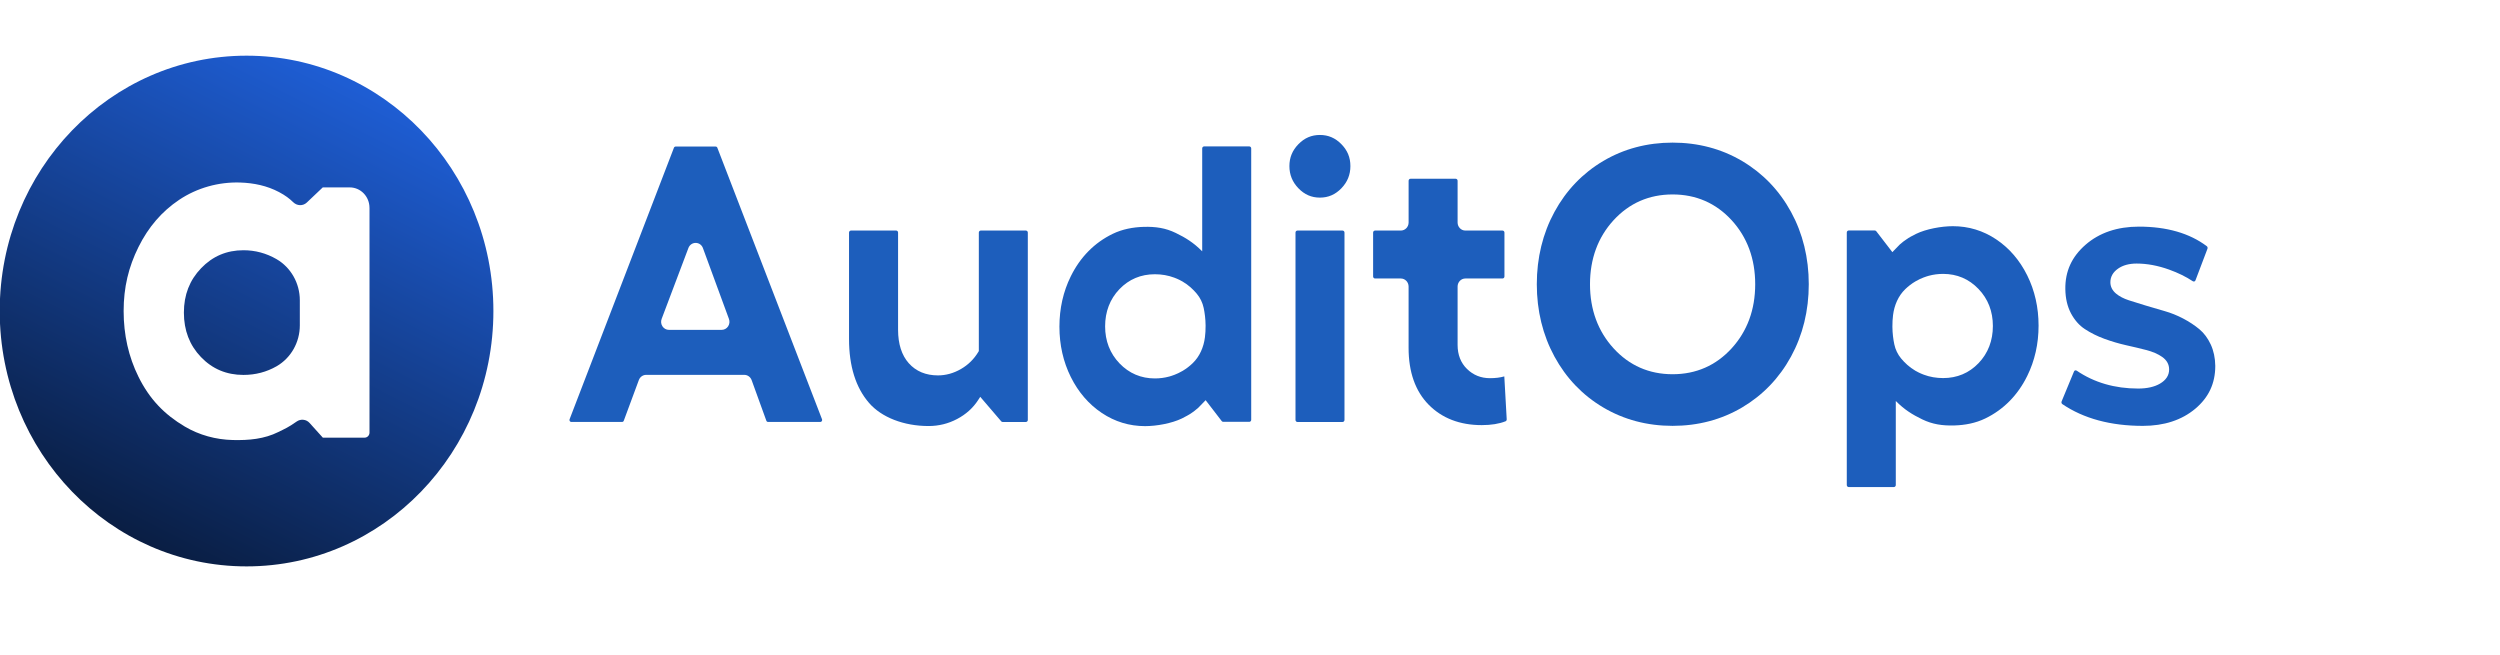 <svg width="126" height="33" viewBox="0 0 126 33" fill="none" xmlns="http://www.w3.org/2000/svg">
<g clip-path="url(#clip0_1502_52055)">
<path d="M36.156 7.449C36.141 7.41 36.106 7.386 36.066 7.386H34.055C34.016 7.386 33.979 7.41 33.965 7.449L28.708 21.129C28.691 21.174 28.709 21.21 28.718 21.224C28.727 21.237 28.751 21.267 28.798 21.267H31.349C31.39 21.267 31.425 21.243 31.439 21.203L32.198 19.154C32.256 18.998 32.403 18.893 32.564 18.893H37.514C37.677 18.893 37.824 18.999 37.882 19.157L38.623 21.202C38.637 21.242 38.672 21.267 38.714 21.267H41.339C41.386 21.267 41.411 21.237 41.42 21.224C41.428 21.21 41.446 21.174 41.429 21.129L36.155 7.449H36.156ZM36.696 16.45C36.623 16.559 36.503 16.625 36.374 16.625H33.711C33.582 16.625 33.461 16.559 33.388 16.448C33.315 16.338 33.3 16.197 33.347 16.072L34.696 12.499C34.755 12.343 34.899 12.242 35.061 12.242H35.063C35.226 12.242 35.369 12.345 35.427 12.502L36.739 16.075C36.785 16.2 36.769 16.34 36.696 16.45Z" fill="#1D5EBC"/>
<path d="M42.889 11.62C42.835 11.62 42.791 11.666 42.791 11.721V17.087C42.791 18.453 43.131 19.537 43.801 20.309C44.432 21.037 45.554 21.472 46.8 21.472C47.31 21.472 47.794 21.353 48.239 21.117C48.684 20.883 49.04 20.562 49.298 20.164L49.404 20L50.461 21.234C50.479 21.256 50.506 21.268 50.534 21.268H51.704C51.758 21.268 51.802 21.222 51.802 21.167V11.721C51.802 11.666 51.758 11.62 51.704 11.62H49.43C49.377 11.62 49.333 11.666 49.333 11.721V17.693L49.312 17.729C49.094 18.095 48.799 18.387 48.431 18.599C48.063 18.811 47.673 18.92 47.274 18.92C46.66 18.92 46.165 18.713 45.803 18.307C45.445 17.904 45.263 17.336 45.263 16.621V11.72C45.263 11.665 45.219 11.619 45.165 11.619H42.892L42.889 11.62Z" fill="#1D5EBC"/>
<path d="M62.963 21.261C63.017 21.261 63.061 21.215 63.061 21.16V7.48C63.061 7.424 63.017 7.379 62.963 7.379H60.688C60.635 7.379 60.591 7.424 60.591 7.48V12.659L60.583 12.66C60.158 12.231 59.757 11.982 59.261 11.742C58.739 11.489 58.246 11.418 57.643 11.434C57.105 11.449 56.568 11.55 56.08 11.786C55.157 12.234 54.443 12.96 53.967 13.928C53.587 14.696 53.395 15.55 53.395 16.465C53.395 17.38 53.587 18.232 53.967 18.997C54.346 19.761 54.872 20.373 55.532 20.814C56.191 21.255 56.925 21.477 57.714 21.477C58.296 21.477 59.063 21.335 59.566 21.091C59.77 20.992 59.953 20.881 59.953 20.881C60.139 20.765 60.286 20.647 60.391 20.553C60.515 20.425 60.64 20.296 60.764 20.169L61.574 21.222C61.592 21.246 61.62 21.26 61.649 21.26H62.965L62.963 21.261ZM60.729 16.997C60.667 17.493 60.465 17.965 60.111 18.305C59.967 18.444 59.794 18.583 59.588 18.701C59.306 18.866 59.05 18.944 58.928 18.978C58.695 19.041 58.454 19.073 58.207 19.073C57.507 19.073 56.907 18.817 56.424 18.315C55.942 17.812 55.698 17.185 55.698 16.447C55.698 15.71 55.941 15.073 56.419 14.574C56.899 14.074 57.5 13.822 58.207 13.822C58.55 13.822 58.877 13.879 59.184 13.994C59.381 14.067 59.528 14.148 59.598 14.188C59.902 14.364 60.139 14.589 60.322 14.809C60.493 15.016 60.609 15.255 60.666 15.522C60.718 15.771 60.759 16.07 60.762 16.409C60.764 16.621 60.751 16.818 60.729 16.998V16.997Z" fill="#1D5EBC"/>
<path d="M65.391 11.62C65.337 11.62 65.293 11.666 65.293 11.721V21.167C65.293 21.222 65.337 21.268 65.391 21.268H67.664C67.718 21.268 67.762 21.222 67.762 21.167V11.721C67.762 11.666 67.718 11.62 67.664 11.62H65.391Z" fill="#1D5EBC"/>
<path d="M66.522 6.802C66.099 6.802 65.746 6.954 65.44 7.267C65.135 7.58 64.986 7.94 64.986 8.371C64.986 8.802 65.135 9.173 65.441 9.49C65.746 9.806 66.1 9.96 66.523 9.96C66.946 9.96 67.299 9.806 67.606 9.49C67.911 9.173 68.06 8.807 68.06 8.371C68.06 7.934 67.912 7.58 67.606 7.267C67.3 6.954 66.947 6.802 66.524 6.802H66.522Z" fill="#1D5EBC"/>
<path d="M69.303 11.62C69.249 11.62 69.205 11.666 69.205 11.721V13.935C69.205 13.991 69.249 14.036 69.303 14.036H70.601C70.818 14.036 70.993 14.218 70.993 14.442V17.533C70.993 18.75 71.333 19.715 72.005 20.397C72.678 21.08 73.578 21.426 74.68 21.426C75.154 21.426 75.559 21.361 75.883 21.231C75.918 21.218 75.941 21.174 75.938 21.127L75.817 18.97C75.6 19.032 75.37 19.06 75.092 19.06C74.642 19.06 74.254 18.905 73.939 18.598C73.623 18.289 73.463 17.881 73.463 17.384V14.442C73.463 14.218 73.638 14.036 73.854 14.036H75.727C75.78 14.036 75.824 13.991 75.824 13.935V11.721C75.824 11.666 75.78 11.62 75.727 11.62H73.854C73.638 11.62 73.463 11.438 73.463 11.214V9.11C73.463 9.054 73.419 9.009 73.365 9.009H71.091C71.038 9.009 70.994 9.054 70.994 9.11V11.214C70.994 11.438 70.819 11.62 70.602 11.62H69.304H69.303Z" fill="#1D5EBC"/>
<path d="M90.268 10.681C89.675 9.596 88.846 8.733 87.803 8.116C86.759 7.499 85.581 7.188 84.299 7.188C83.018 7.188 81.841 7.5 80.801 8.116C79.76 8.733 78.934 9.596 78.345 10.68C77.755 11.766 77.455 12.993 77.455 14.325C77.455 15.658 77.755 16.885 78.345 17.971C78.934 19.055 79.76 19.919 80.801 20.535C81.841 21.151 83.018 21.463 84.299 21.463C85.581 21.463 86.76 21.151 87.803 20.535C88.846 19.917 89.675 19.055 90.268 17.97C90.861 16.884 91.162 15.657 91.162 14.325C91.162 12.994 90.861 11.767 90.268 10.681ZM87.275 17.556C86.485 18.421 85.483 18.861 84.299 18.861C83.115 18.861 82.114 18.421 81.324 17.556C80.537 16.694 80.136 15.605 80.136 14.325C80.136 13.045 80.537 11.959 81.324 11.099C82.115 10.238 83.115 9.8 84.299 9.8C85.483 9.8 86.484 10.238 87.275 11.099C88.062 11.958 88.462 13.044 88.462 14.325C88.462 15.607 88.062 16.692 87.275 17.556Z" fill="#1D5EBC"/>
<path d="M104.611 18.665C104.602 18.665 104.593 18.665 104.584 18.669C104.567 18.675 104.543 18.688 104.53 18.721L103.905 20.232C103.886 20.28 103.901 20.338 103.94 20.366C105.012 21.094 106.378 21.464 108 21.464C109.069 21.464 109.957 21.174 110.638 20.604C111.319 20.032 111.65 19.325 111.65 18.442C111.645 18.039 111.567 17.676 111.421 17.361C111.274 17.046 111.084 16.789 110.853 16.597C110.615 16.398 110.338 16.215 110.033 16.055C109.728 15.895 109.414 15.769 109.1 15.68C108.774 15.588 108.453 15.494 108.136 15.397C107.821 15.301 107.538 15.214 107.293 15.134C107.031 15.049 106.813 14.935 106.646 14.795C106.458 14.636 106.363 14.445 106.363 14.226C106.363 13.949 106.494 13.717 106.753 13.537C106.994 13.369 107.308 13.283 107.686 13.283C108.21 13.283 108.762 13.386 109.326 13.589C109.772 13.749 110.171 13.944 110.513 14.171C110.539 14.189 110.569 14.195 110.597 14.184C110.614 14.178 110.639 14.164 110.652 14.129L111.256 12.537C111.273 12.491 111.259 12.437 111.224 12.41C110.355 11.754 109.203 11.422 107.8 11.422C106.712 11.422 105.809 11.729 105.112 12.335C104.415 12.944 104.081 13.674 104.093 14.571C104.099 15.038 104.195 15.448 104.376 15.791C104.558 16.133 104.795 16.402 105.077 16.586C105.372 16.78 105.703 16.945 106.061 17.076C106.422 17.208 106.789 17.316 107.152 17.398C107.523 17.48 107.863 17.562 108.171 17.641C108.492 17.724 108.76 17.84 108.968 17.985C109.204 18.149 109.324 18.363 109.324 18.62C109.324 18.916 109.169 19.157 108.862 19.336C108.582 19.5 108.212 19.583 107.761 19.583C106.585 19.583 105.545 19.28 104.67 18.684C104.652 18.673 104.632 18.666 104.611 18.666V18.665Z" fill="#1D5EBC"/>
<path d="M93.176 11.616C93.122 11.616 93.078 11.662 93.078 11.717V24.447C93.078 24.502 93.122 24.548 93.176 24.548H95.45C95.504 24.548 95.548 24.502 95.548 24.447V20.218L95.556 20.217C95.981 20.646 96.382 20.895 96.878 21.135C97.4 21.387 97.893 21.459 98.496 21.443C99.034 21.428 99.571 21.327 100.059 21.09C100.982 20.643 101.696 19.916 102.172 18.949C102.552 18.181 102.744 17.326 102.744 16.412C102.744 15.497 102.552 14.645 102.172 13.879C101.793 13.116 101.267 12.504 100.607 12.063C99.948 11.622 99.214 11.4 98.425 11.4C97.843 11.4 97.076 11.542 96.573 11.786C96.369 11.884 96.185 11.995 96.185 11.995C96 12.112 95.853 12.23 95.748 12.324L95.375 12.708L94.565 11.655C94.547 11.631 94.519 11.617 94.49 11.617H93.174L93.176 11.616ZM95.41 15.88C95.472 15.384 95.673 14.912 96.028 14.571C96.172 14.433 96.345 14.294 96.551 14.175C96.833 14.011 97.089 13.933 97.211 13.899C97.444 13.836 97.685 13.804 97.932 13.804C98.632 13.804 99.232 14.059 99.715 14.562C100.197 15.064 100.441 15.692 100.441 16.43C100.441 17.167 100.198 17.804 99.719 18.303C99.24 18.803 98.639 19.055 97.932 19.055C97.589 19.055 97.262 18.998 96.955 18.883C96.758 18.809 96.611 18.729 96.541 18.689C96.237 18.512 96 18.288 95.817 18.068C95.646 17.861 95.53 17.622 95.473 17.355C95.421 17.106 95.38 16.807 95.377 16.468C95.375 16.256 95.388 16.059 95.41 15.879V15.88Z" fill="#1D5EBC"/>
<path d="M15.111 15.134V16.399C15.111 17.253 14.665 18.04 13.945 18.457C13.434 18.75 12.876 18.896 12.268 18.896C11.417 18.896 10.705 18.596 10.13 17.997C9.555 17.399 9.268 16.651 9.268 15.754C9.268 14.857 9.558 14.12 10.137 13.517C10.716 12.913 11.427 12.612 12.269 12.612C12.86 12.612 13.415 12.76 13.933 13.058C14.66 13.478 15.111 14.272 15.111 15.134ZM24.867 15.676C24.867 22.784 19.298 28.546 12.427 28.546C5.556 28.546 -0.014 22.784 -0.014 15.676C-0.014 8.567 5.557 2.806 12.427 2.806C19.297 2.806 24.867 8.567 24.867 15.676ZM18.622 10.474C18.622 9.906 18.177 9.445 17.627 9.445H16.267L15.464 10.207C15.269 10.392 14.971 10.381 14.778 10.192C14.586 10.004 14.378 9.848 14.062 9.68C13.46 9.362 12.797 9.221 12.098 9.199C11.019 9.166 9.936 9.465 9.03 10.071C8.16 10.653 7.476 11.446 6.979 12.45C6.48 13.456 6.231 14.48 6.231 15.678C6.231 16.875 6.48 17.98 6.979 18.989C7.536 20.117 8.288 20.891 9.312 21.497C10.046 21.931 10.879 22.156 11.725 22.177C12.55 22.198 13.323 22.125 14.029 21.773C14.365 21.606 14.538 21.538 14.95 21.246C15.154 21.102 15.434 21.129 15.601 21.315L16.271 22.058H18.374C18.512 22.059 18.623 21.944 18.623 21.802V10.471L18.622 10.474Z" fill="url(#paint0_linear_1502_52055)"/>
</g>
<defs>
<linearGradient id="paint0_linear_1502_52055" x1="17.78" y1="4.356" x2="6.002" y2="27.631" gradientUnits="userSpaceOnUse">
<stop stop-color="#1E5DD3"/>
<stop offset="1" stop-color="#091C3F"/>
</linearGradient>
<clipPath id="clip0_1502_52055">
<rect width="126" height="33" fill="white"/>
</clipPath>
</defs>
</svg>
